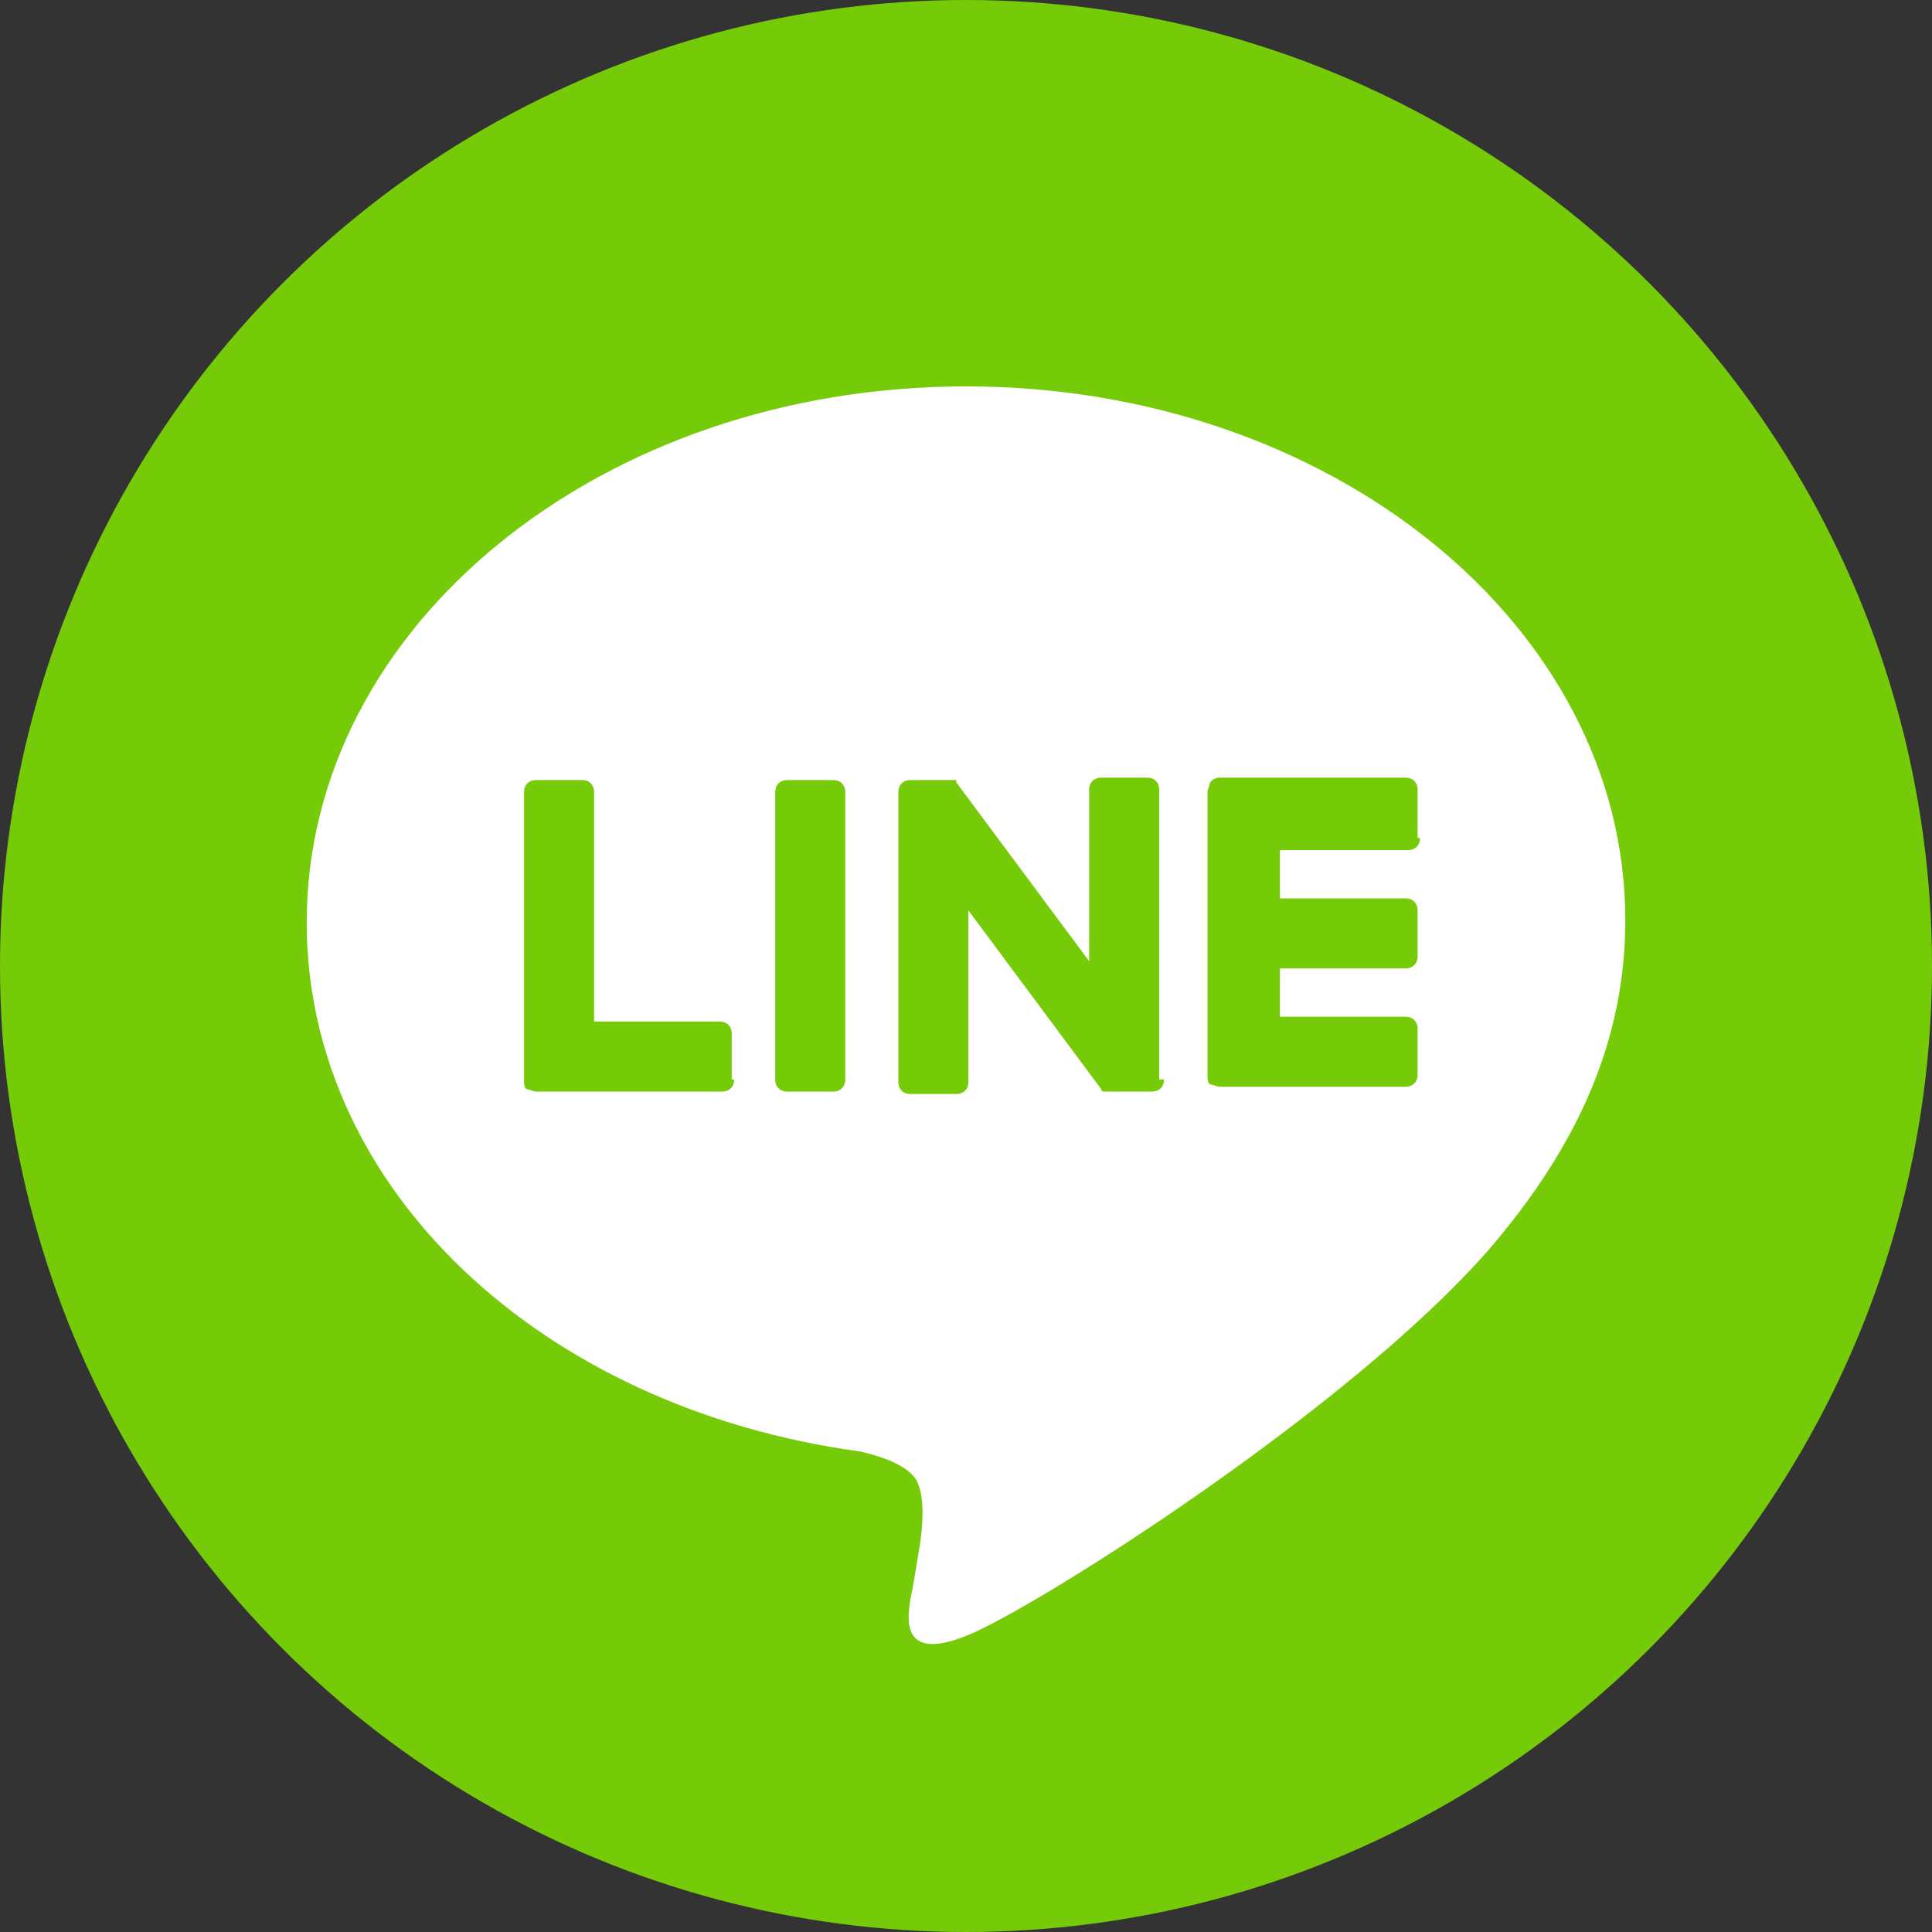 <?xml version="1.0" encoding="utf-8"?>
<!-- Generator: Adobe Illustrator 25.0.1, SVG Export Plug-In . SVG Version: 6.00 Build 0)  -->
<svg version="1.1" id="Layer_1" xmlns="http://www.w3.org/2000/svg" xmlns:xlink="http://www.w3.org/1999/xlink" x="0px" y="0px"
	 viewBox="0 0 80 80" style="enable-background:new 0 0 80 80;" xml:space="preserve">
<rect x="0" y="0" width="80" height="80" fill="#333333" stroke="none"/>
<style type="text/css">
	.st0{fill:#76CB09;}
	.st1{fill:#FFFFFF;}
</style>
<circle class="st0" cx="40" cy="40" r="40"/>
<path class="st1" d="M67.3,38.1C67.3,25.9,55.1,16,40,16c-15.1,0-27.3,9.9-27.3,22.2c0,11,9.7,20.1,22.9,21.9
	c0.9,0.2,2.1,0.6,2.4,1.3c0.3,0.7,0.2,1.8,0.1,2.5c0,0-0.3,1.9-0.4,2.3c-0.1,0.7-0.5,2.7,2.4,1.5c2.9-1.2,15.7-9.3,21.5-15.9h0
	C65.4,47.4,67.3,43,67.3,38.1z M30.4,44.7c0,0.3-0.2,0.5-0.5,0.5h-7.7h0c-0.1,0-0.3-0.1-0.4-0.1c0,0,0,0,0,0c0,0,0,0,0,0
	c-0.1-0.1-0.1-0.2-0.1-0.4v0V32.8c0-0.3,0.2-0.5,0.5-0.5h1.9c0.3,0,0.5,0.2,0.5,0.5v9.5h5.2c0.3,0,0.5,0.2,0.5,0.5V44.7z M35,44.7
	c0,0.3-0.2,0.5-0.5,0.5h-1.9c-0.3,0-0.5-0.2-0.5-0.5V32.8c0-0.3,0.2-0.5,0.5-0.5h1.9c0.3,0,0.5,0.2,0.5,0.5V44.7z M48.2,44.7
	c0,0.3-0.2,0.5-0.5,0.5h-1.9c0,0-0.1,0-0.1,0c0,0,0,0,0,0c0,0,0,0,0,0c0,0,0,0,0,0c0,0,0,0,0,0c0,0,0,0,0,0c0,0,0,0,0,0c0,0,0,0,0,0
	c0,0,0,0,0,0c-0.1,0-0.1-0.1-0.1-0.1l-5.5-7.4v7.1c0,0.3-0.2,0.5-0.5,0.5h-1.9c-0.3,0-0.5-0.2-0.5-0.5V32.8c0-0.3,0.2-0.5,0.5-0.5
	h1.9c0,0,0,0,0,0c0,0,0,0,0,0c0,0,0,0,0,0c0,0,0,0,0,0c0,0,0,0,0,0c0,0,0,0,0,0c0,0,0,0,0,0c0,0,0,0,0,0c0,0,0,0,0,0c0,0,0,0,0,0
	c0,0,0,0,0,0c0,0,0,0,0,0c0,0,0,0,0,0c0,0,0,0,0,0c0,0,0,0,0,0c0,0,0,0,0,0c0,0,0,0,0,0c0,0,0,0,0,0c0,0,0,0,0,0.1l5.5,7.4v-7.1
	c0-0.3,0.2-0.5,0.5-0.5h1.9c0.3,0,0.5,0.2,0.5,0.5V44.7z M58.8,34.7c0,0.3-0.2,0.5-0.5,0.5H53v2h5.2c0.3,0,0.5,0.2,0.5,0.5v1.9
	c0,0.3-0.2,0.5-0.5,0.5H53v2h5.2c0.3,0,0.5,0.2,0.5,0.5v1.9c0,0.3-0.2,0.5-0.5,0.5h-7.7h0c-0.1,0-0.3-0.1-0.4-0.1c0,0,0,0,0,0
	c0,0,0,0,0,0c-0.1-0.1-0.1-0.2-0.1-0.4v0V32.8v0c0-0.1,0.1-0.3,0.1-0.4c0,0,0,0,0,0c0,0,0,0,0,0c0.1-0.1,0.2-0.2,0.4-0.2h0h7.7
	c0.3,0,0.5,0.2,0.5,0.5V34.7z"/>
</svg>
